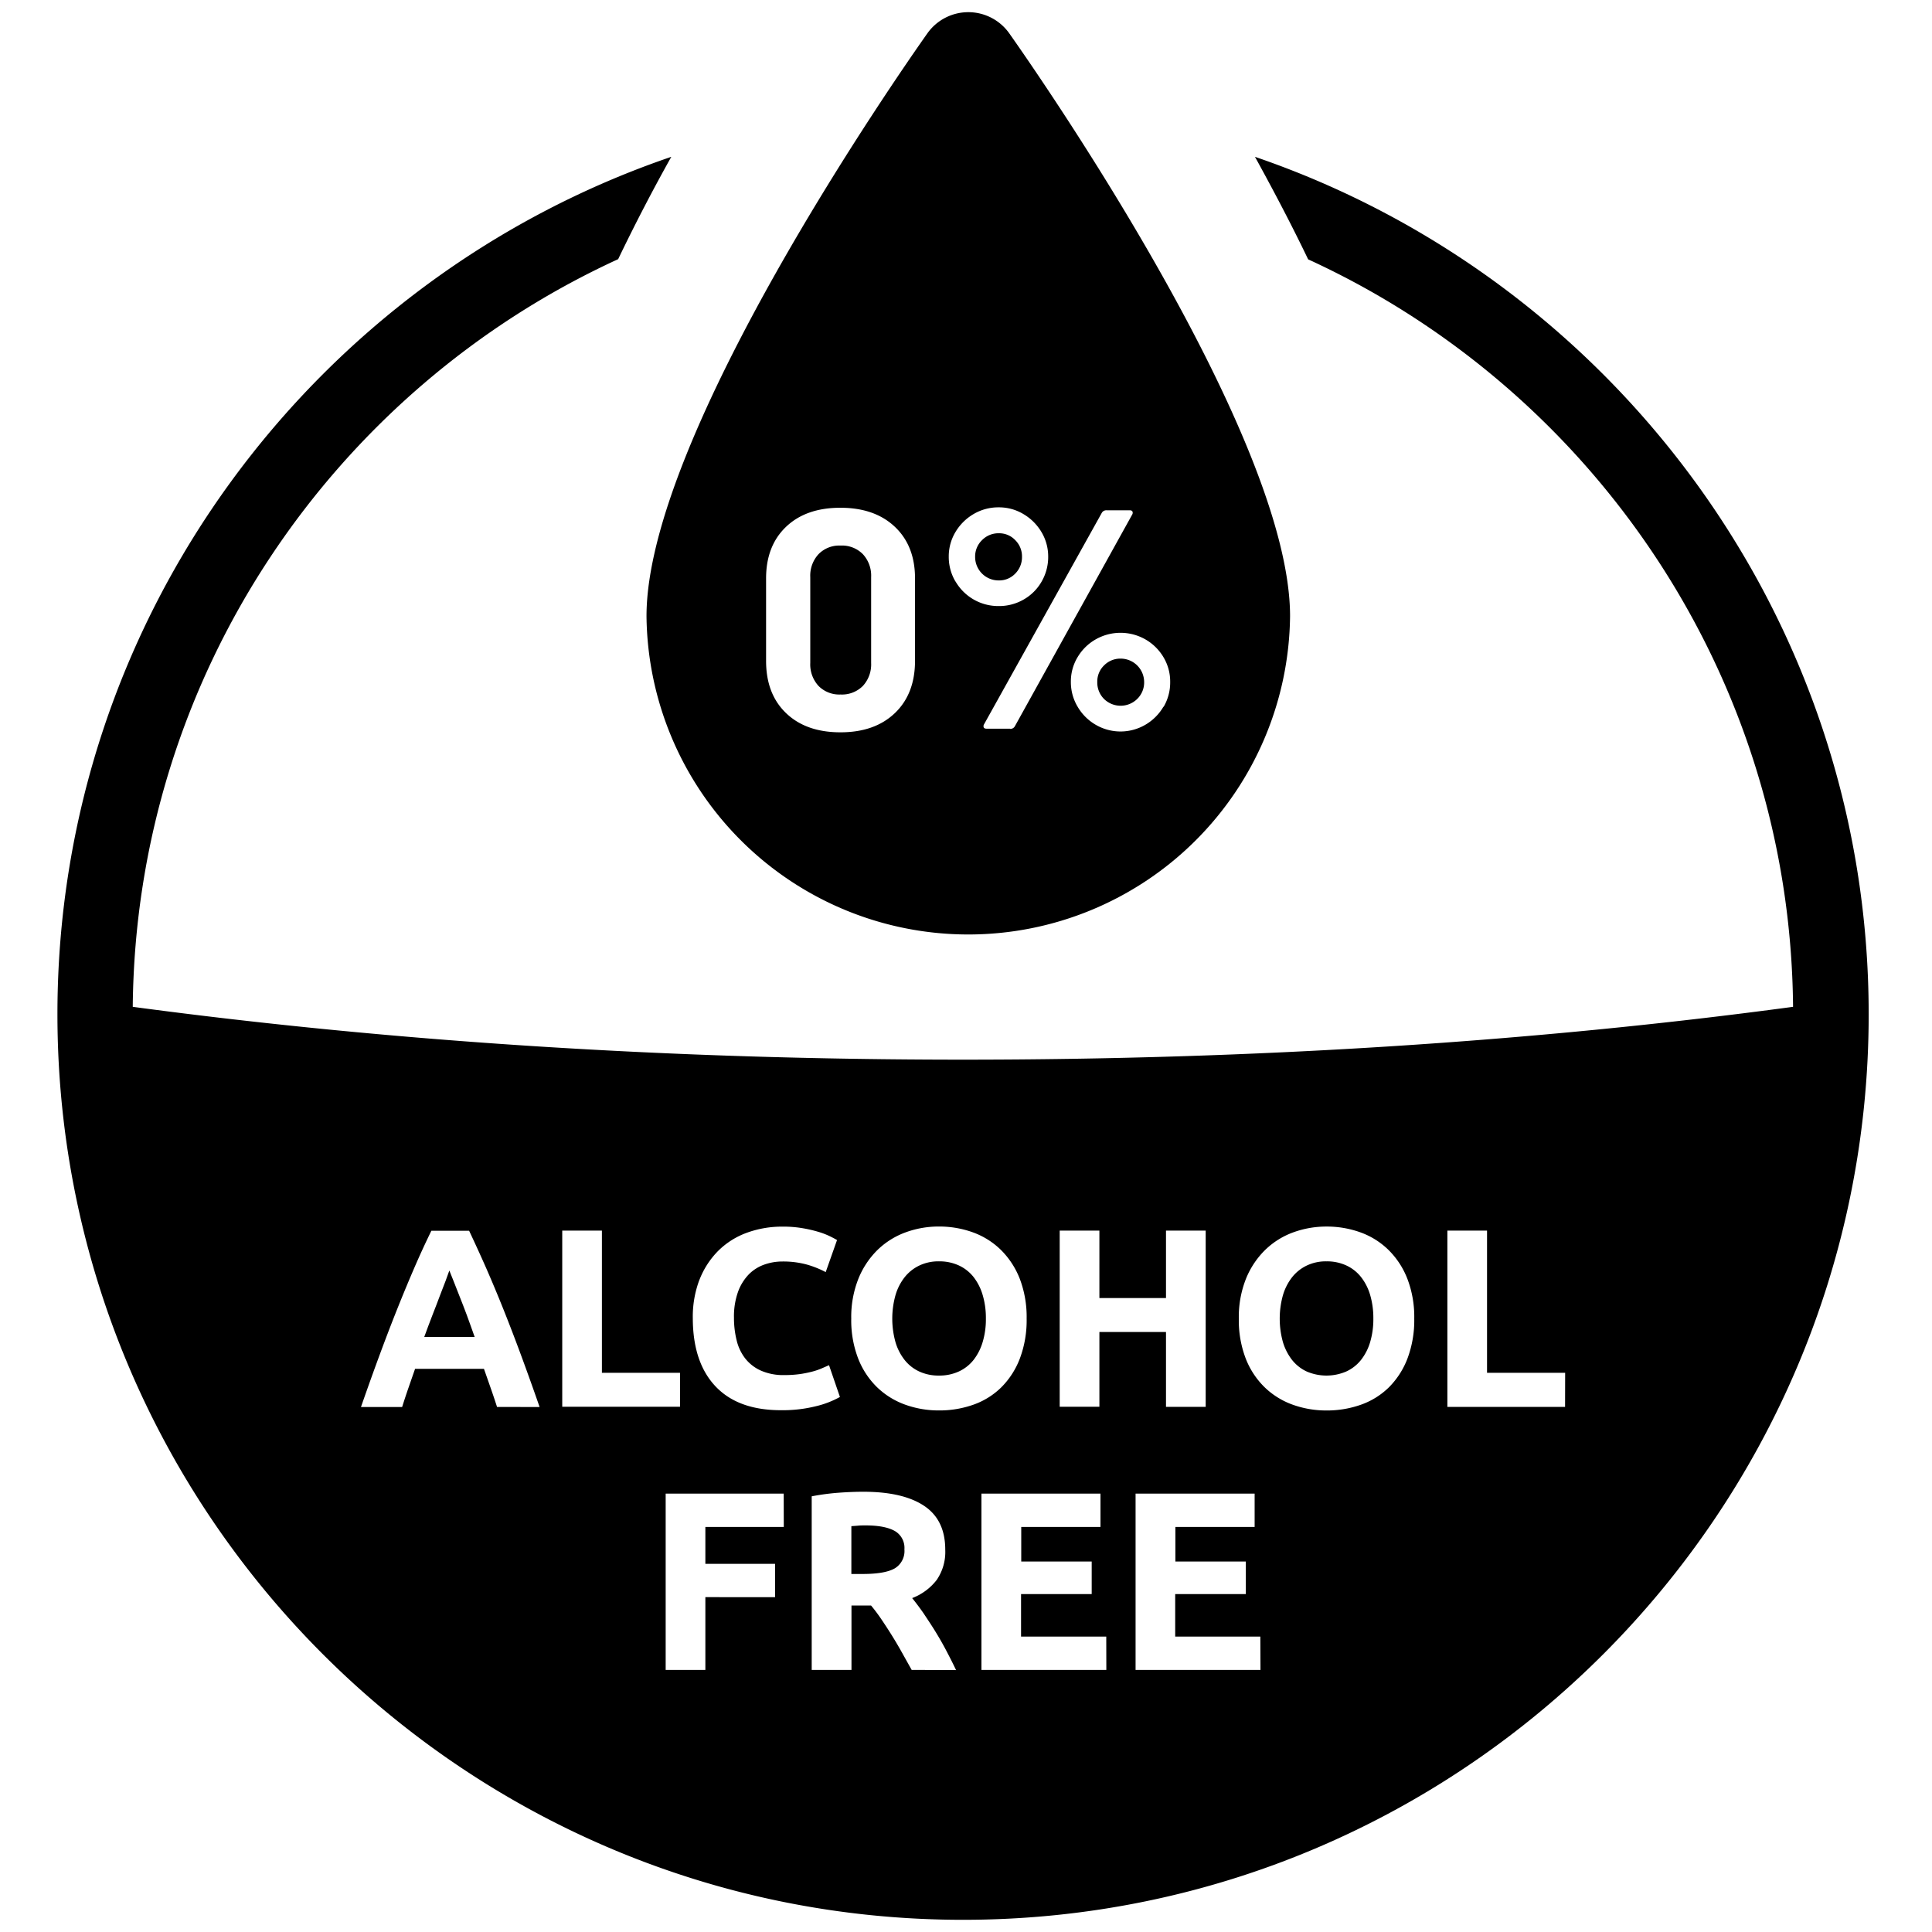 <svg xmlns="http://www.w3.org/2000/svg" id="ee44c131-3f1a-4eb9-a678-8d604fbe9ff0" data-name="Layer 1" viewBox="0 0 512 512"><path d="M297,174.54a6.05,6.05,0,0,0-4.39,1.78,5.94,5.94,0,0,0-1.82,4.42,6.16,6.16,0,0,0,1.78,4.48,6.27,6.27,0,0,0,8.81,0,6.09,6.09,0,0,0,1.83-4.48,6.23,6.23,0,0,0-6.21-6.2Z"></path><path d="M222.75,144.58a7.68,7.68,0,0,0-5.83,2.28,8.38,8.38,0,0,0-2.19,6.08v22.75a8.41,8.41,0,0,0,2.19,6.09,7.71,7.71,0,0,0,5.83,2.27,7.81,7.81,0,0,0,5.92-2.27,8.41,8.41,0,0,0,2.19-6.09V152.94a8.38,8.38,0,0,0-2.19-6.08A7.78,7.78,0,0,0,222.75,144.58Z"></path><path d="M269.06,152a6.18,6.18,0,0,0,1.78-4.47,6.05,6.05,0,0,0-1.78-4.38,5.85,5.85,0,0,0-4.35-1.83,6.08,6.08,0,0,0-4.47,1.83,6,6,0,0,0-1.82,4.38,6.22,6.22,0,0,0,6.29,6.29A5.87,5.87,0,0,0,269.06,152Z"></path><path d="M267.49,8.87a13.3,13.3,0,0,0-21.75,0c-7.61,10.78-74.41,106.65-74.41,154.42a85.28,85.28,0,0,0,170.55,0C341.88,115.52,275.09,19.65,267.49,8.87Zm-25,166.24q0,8.77-5.34,13.87t-14.44,5.09q-9.1,0-14.4-5.09t-5.29-13.87V153.27q0-8.61,5.29-13.66t14.4-5.05q9.1,0,14.44,5.05t5.34,13.66Zm10.72-21a12.72,12.72,0,0,1-1.78-6.58,12.5,12.5,0,0,1,1.78-6.54,13.51,13.51,0,0,1,4.8-4.76,12.92,12.92,0,0,1,6.66-1.78,12.57,12.57,0,0,1,6.54,1.78A13.56,13.56,0,0,1,276,141a12.6,12.6,0,0,1,1.78,6.54,13,13,0,0,1-1.74,6.58,12.72,12.72,0,0,1-4.76,4.76,13,13,0,0,1-6.58,1.73,13.09,13.09,0,0,1-11.46-6.49Zm14.44,39h-6.2q-.58,0-.75-.33a.93.93,0,0,1,.08-.83L292,135.89a1.37,1.37,0,0,1,1.24-.66h6.13c.38,0,.63.11.74.33a.9.9,0,0,1-.08.83L268.93,192.5A1.36,1.36,0,0,1,267.69,193.16Zm40.68-5.84a13.31,13.31,0,0,1-4.8,4.8,13.05,13.05,0,0,1-13.16,0,13.23,13.23,0,0,1-4.8-4.8,12.7,12.7,0,0,1-1.78-6.58,12.44,12.44,0,0,1,1.78-6.53,13.09,13.09,0,0,1,4.8-4.72,13.31,13.31,0,0,1,13.16,0,13.17,13.17,0,0,1,4.8,4.72,12.54,12.54,0,0,1,1.78,6.53A12.79,12.79,0,0,1,308.37,187.32Z"></path><path d="M258,338.42a10.68,10.68,0,0,0-3.91-3.07,12.26,12.26,0,0,0-5.23-1.08,11.72,11.72,0,0,0-5.25,1.12,11,11,0,0,0-3.88,3.1,14,14,0,0,0-2.43,4.79,23.15,23.15,0,0,0,0,12.36,14.08,14.08,0,0,0,2.43,4.76,10.63,10.63,0,0,0,3.88,3.06,12.13,12.13,0,0,0,5.25,1.08,12.26,12.26,0,0,0,5.23-1.08A10.65,10.65,0,0,0,258,360.4a14.24,14.24,0,0,0,2.42-4.76,20.94,20.94,0,0,0,.85-6.2,21.35,21.35,0,0,0-.85-6.24A14.25,14.25,0,0,0,258,338.42Z"></path><path d="M121.77,343.49l-1.59-4.05c-.45-1.16-.82-2.07-1.1-2.74-.23.68-.58,1.61-1,2.77s-1,2.52-1.54,4-1.23,3.21-1.94,5.05-1.44,3.77-2.17,5.79h13.36c-.72-2-1.41-4-2.08-5.8S122.37,345,121.77,343.49Z"></path><path d="M360.68,338.42a10.68,10.68,0,0,0-3.91-3.07,12.25,12.25,0,0,0-5.22-1.08,11.76,11.76,0,0,0-5.26,1.12,11,11,0,0,0-3.88,3.1,14.31,14.31,0,0,0-2.43,4.79,23.15,23.15,0,0,0,0,12.36,14.45,14.45,0,0,0,2.43,4.76,10.71,10.71,0,0,0,3.88,3.06,13.25,13.25,0,0,0,10.48,0,10.65,10.65,0,0,0,3.91-3.06,14.08,14.08,0,0,0,2.43-4.76,21.28,21.28,0,0,0,.84-6.2,21.71,21.71,0,0,0-.84-6.24A14.09,14.09,0,0,0,360.68,338.42Z"></path><path d="M229.4,404.25c-.76,0-1.45,0-2.06.07l-1.72.13v12.67h3q5.92,0,8.49-1.48a5.36,5.36,0,0,0,2.57-5.05,5.15,5.15,0,0,0-2.6-4.89Q234.46,404.25,229.4,404.25Z"></path><path d="M332.58,41.56c4.9,8.89,9.69,18,14.09,27.17C421.89,103.2,474.43,179,475.18,266.82c-69,9.29-142.94,14-220,14s-150.94-4.75-220-14C36,178.92,88.54,103.2,163.82,68.68c4.39-9.14,9.13-18.28,14.08-27.12C83.4,73.78,15.22,163.48,15.22,268.77c0,132.36,107.64,240,240,240s240-107.64,240-240C495.21,163.48,427,73.83,332.58,41.56ZM280.83,326.12h10.52V344H309V326.12h10.52v46.71H309V353H291.35v19.81H280.83Zm-95.45,13a22.3,22.3,0,0,1,5-7.68,20.86,20.86,0,0,1,7.55-4.75,27.19,27.19,0,0,1,9.5-1.62,29.81,29.81,0,0,1,5.4.44,35,35,0,0,1,4.24,1,20,20,0,0,1,3,1.18c.81.4,1.39.72,1.75.94l-3,8.49a25.88,25.88,0,0,0-5-2,23.88,23.88,0,0,0-6.5-.81,14.33,14.33,0,0,0-4.75.81,10.9,10.9,0,0,0-4.12,2.59,13.11,13.11,0,0,0-2.86,4.62,19.37,19.37,0,0,0-1.08,6.88,24.62,24.62,0,0,0,.71,6,12.61,12.61,0,0,0,2.29,4.82,10.94,10.94,0,0,0,4.15,3.2,14.66,14.66,0,0,0,6.2,1.18,29.72,29.72,0,0,0,4.11-.26,30.32,30.32,0,0,0,3.24-.65,16.82,16.82,0,0,0,2.49-.84l2-.87,2.89,8.42a24.52,24.52,0,0,1-6.27,2.43,36.46,36.46,0,0,1-9.37,1.08q-11.38,0-17.35-6.34t-6-18A27.6,27.6,0,0,1,185.38,339.09Zm-53.66,33.74q-.78-2.43-1.68-5c-.6-1.71-1.19-3.41-1.79-5.11H110q-.89,2.55-1.78,5.12t-1.65,5H95.66q2.63-7.54,5-13.95t4.63-12.07q2.26-5.65,4.46-10.75t4.57-9.94h10q2.29,4.85,4.54,9.94c1.48,3.39,3,7,4.5,10.75s3.06,7.8,4.64,12.07,3.25,8.92,5,13.95ZM149,326.12h10.51V363.8h20.7v9H149Zm58.71,78.54H186.93v9.77H205.4v8.83H186.93v19.28H176.41V395.82h31.28Zm33.89,37.88L239,437.89c-.88-1.58-1.78-3.1-2.71-4.59s-1.84-2.88-2.74-4.21a44.65,44.65,0,0,0-2.71-3.61h-5.19v17.06H215.11v-46a61.54,61.54,0,0,1,7.11-.95c2.45-.18,4.64-.26,6.57-.26q10.52,0,16.12,3.74t5.59,11.62a13.11,13.11,0,0,1-2.26,8,14.84,14.84,0,0,1-6.51,4.82q1.43,1.76,3,4c1,1.51,2.06,3.08,3.07,4.72s2,3.35,2.93,5.12,1.82,3.52,2.63,5.23Zm7.23-68.76a26.2,26.2,0,0,1-9-1.55,20.89,20.89,0,0,1-7.42-4.62,21.56,21.56,0,0,1-5-7.62,28.13,28.13,0,0,1-1.82-10.55,27.36,27.36,0,0,1,1.89-10.55,22.46,22.46,0,0,1,5.08-7.65,21,21,0,0,1,7.42-4.65,25.53,25.53,0,0,1,8.86-1.55,26.26,26.26,0,0,1,9,1.55,20.56,20.56,0,0,1,7.41,4.65,22,22,0,0,1,5,7.65,28.36,28.36,0,0,1,1.82,10.55A28.75,28.75,0,0,1,270.28,360a21.65,21.65,0,0,1-4.89,7.62,20,20,0,0,1-7.38,4.62A26.88,26.88,0,0,1,248.81,373.78Zm44.36,68.76h-33.1V395.82h31.55v8.84h-21v9.16h18.67v8.63H270.59v11.26h22.58Zm40.85,0h-33.1V395.82h31.55v8.84h-21v9.16h18.67v8.63H311.44v11.26H334ZM373,360a21.79,21.79,0,0,1-4.89,7.62,20.13,20.13,0,0,1-7.38,4.62,26.92,26.92,0,0,1-9.2,1.55,26.26,26.26,0,0,1-9-1.55,20.76,20.76,0,0,1-7.41-4.62,21.58,21.58,0,0,1-5-7.62,28.33,28.33,0,0,1-1.82-10.55,27.36,27.36,0,0,1,1.89-10.55,22.48,22.48,0,0,1,5.09-7.65,20.91,20.91,0,0,1,7.41-4.65,25.59,25.59,0,0,1,8.87-1.55,26.2,26.2,0,0,1,9,1.55,20.56,20.56,0,0,1,7.41,4.65,21.84,21.84,0,0,1,5,7.65,28.16,28.16,0,0,1,1.82,10.55A28.76,28.76,0,0,1,373,360Zm41.76,12.84H383.57V326.12h10.51V363.8h20.7Z"></path></svg>